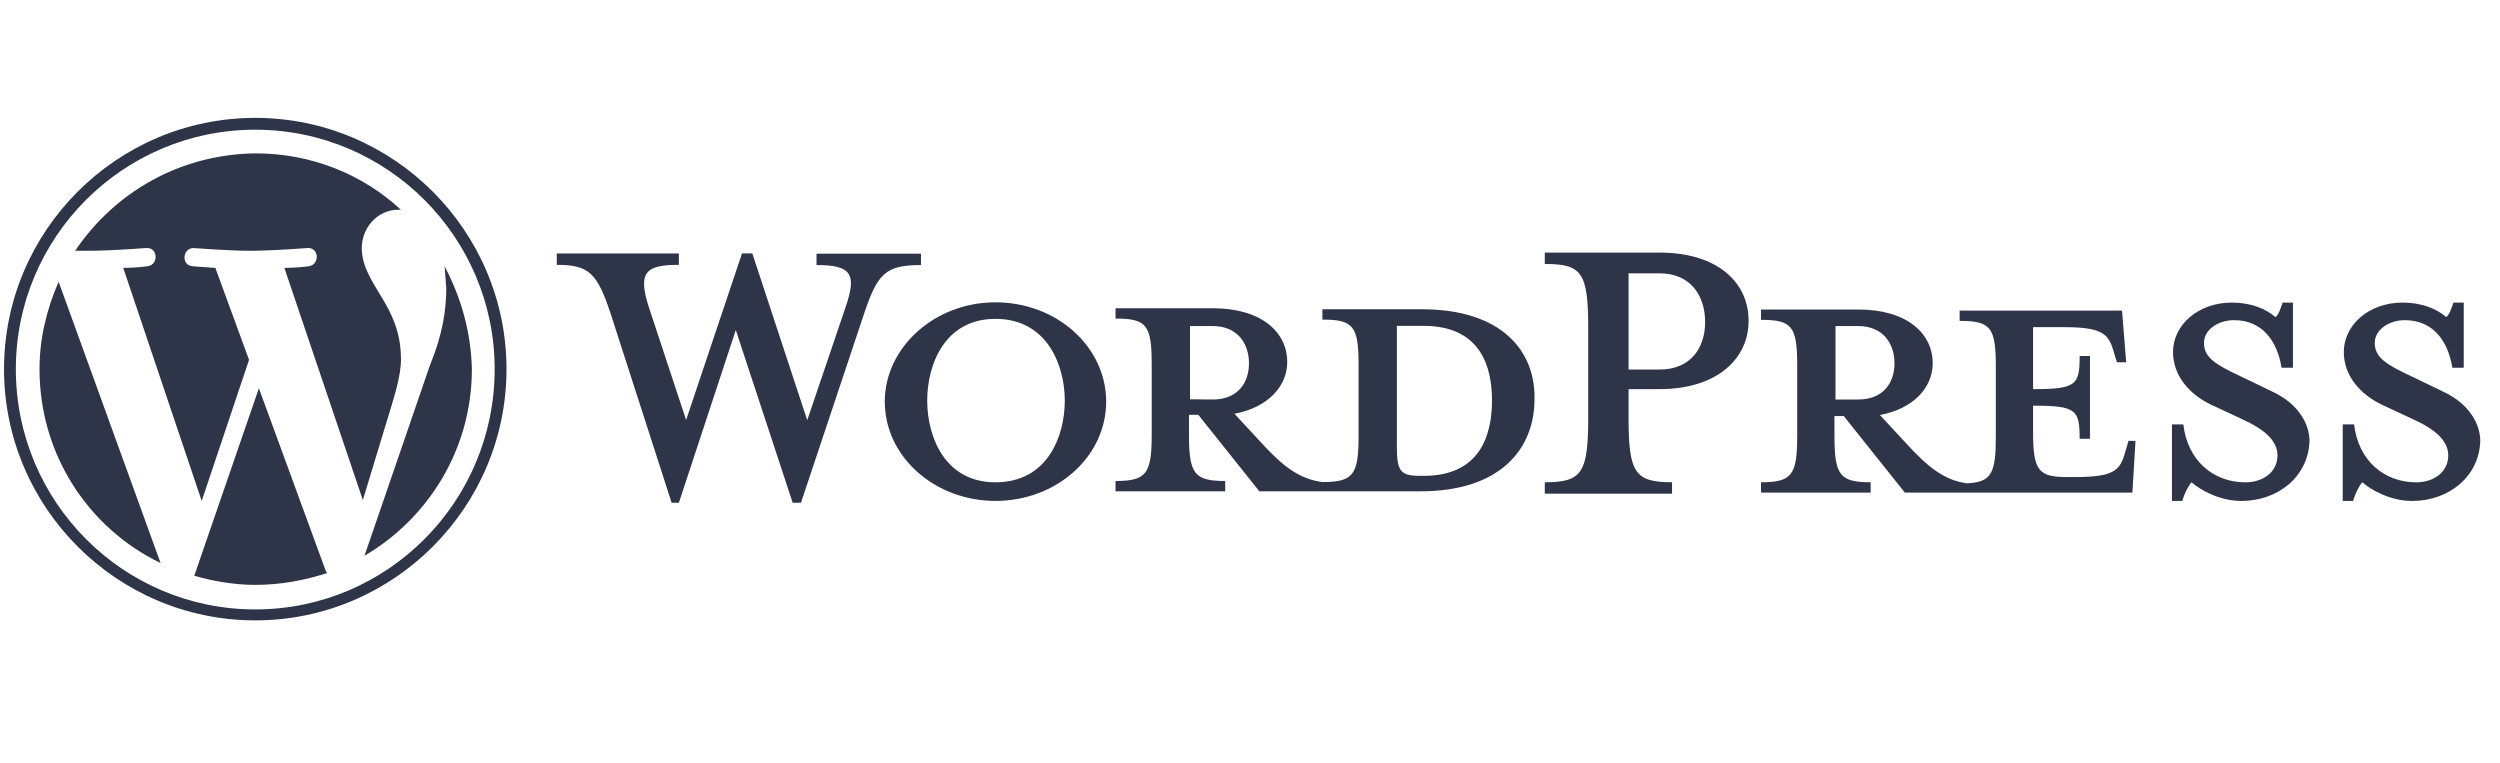 <svg width="167" height="51" viewBox="0 0 167 51" fill="none" xmlns="http://www.w3.org/2000/svg">
<g clip-path="url(#clip0_3764_23958)">
<path d="M94.969 20.661H88.336V21.35C90.409 21.35 90.754 21.781 90.754 24.391V29.091C90.754 31.718 90.409 32.201 88.336 32.201C86.747 31.994 85.641 31.095 84.19 29.506L82.462 27.639C84.742 27.208 85.987 25.773 85.987 24.185C85.987 22.18 84.26 20.591 81.012 20.591H74.517V21.28C76.59 21.28 76.934 21.711 76.934 24.321V29.02C76.934 31.648 76.59 32.13 74.517 32.13V32.819H81.842V32.13C79.769 32.13 79.424 31.646 79.424 29.02V27.708H80.046L84.124 32.819H94.903C100.224 32.819 102.504 29.987 102.504 26.67C102.573 23.422 100.293 20.658 94.972 20.658L94.969 20.661ZM79.492 26.673V21.781H81.014C82.672 21.781 83.431 22.956 83.431 24.269C83.431 25.583 82.671 26.687 81.014 26.687L79.492 26.673ZM95.109 31.784H94.832C93.519 31.784 93.31 31.44 93.31 29.78V21.768H95.104C98.974 21.768 99.665 24.601 99.665 26.743C99.665 29.023 98.903 31.787 95.104 31.787L95.109 31.784ZM53.923 28.07L56.479 20.538C57.24 18.327 56.91 17.705 54.543 17.705V16.944H61.521V17.705C59.172 17.705 58.621 18.258 57.721 20.953L53.504 33.583H52.951L49.151 22.044L45.349 33.583H44.865L40.787 20.938C39.888 18.243 39.351 17.691 37.193 17.691V16.93H45.349V17.691C43.138 17.691 42.585 18.174 43.344 20.523L45.833 28.055L49.566 16.928H50.255L53.923 28.07ZM66.498 33.461C62.42 33.461 59.103 30.489 59.103 26.828C59.103 23.234 62.406 20.195 66.498 20.195C70.59 20.195 73.892 23.167 73.892 26.828C73.892 30.489 70.59 33.461 66.498 33.461ZM66.498 21.3C63.112 21.3 61.938 24.341 61.938 26.759C61.938 29.177 63.112 32.218 66.498 32.218C69.952 32.218 71.128 29.177 71.128 26.759C71.128 24.41 69.954 21.3 66.498 21.3ZM111.692 32.216V32.977H103.192V32.216C105.68 32.216 106.093 31.595 106.093 27.863V21.919C106.093 18.186 105.662 17.634 103.192 17.634V16.873H110.862C114.663 16.873 116.806 18.809 116.806 21.434C116.806 23.989 114.664 25.994 110.862 25.994H108.789V27.929C108.789 31.59 109.22 32.214 111.689 32.214L111.692 32.216ZM110.862 18.258H108.789V24.684H110.862C112.935 24.684 113.903 23.248 113.903 21.505C113.903 19.762 112.935 18.258 110.862 18.258ZM142.167 29.52L141.96 30.209C141.615 31.453 141.199 31.867 138.574 31.867H138.09C136.155 31.867 135.81 31.437 135.81 28.826V27.099C138.711 27.099 138.92 27.376 138.92 29.31H139.61V23.782H138.92C138.92 25.718 138.714 25.994 135.81 25.994V21.853H137.815C140.442 21.853 140.856 22.284 141.2 23.511L141.407 24.2H142.029L141.752 20.746H130.903V21.435C132.976 21.435 133.321 21.866 133.321 24.476V29.175C133.321 31.593 133.044 32.216 131.385 32.285C129.863 32.078 128.758 31.18 127.308 29.59L125.58 27.724C127.86 27.293 129.105 25.857 129.105 24.269C129.105 22.265 127.378 20.675 124.13 20.675H117.635V21.365C119.708 21.365 120.053 21.795 120.053 24.406V29.105C120.053 31.733 119.708 32.215 117.635 32.215V32.904H124.96V32.215C122.887 32.215 122.542 31.731 122.542 29.105V27.793H123.164L127.242 32.904H142.444L142.651 29.45H142.167V29.52ZM122.611 26.687V21.781H124.133C125.792 21.781 126.551 22.956 126.551 24.269C126.551 25.583 125.79 26.687 124.133 26.687H122.611Z" fill="#2E3548"/>
<path d="M149.699 33.462C148.249 33.462 146.935 32.701 146.397 32.218C146.19 32.425 145.913 32.979 145.775 33.462H145.086V28.35H145.847C146.124 30.768 147.851 32.22 149.993 32.22C151.168 32.22 152.136 31.531 152.136 30.425C152.136 29.457 151.306 28.698 149.787 28.007L147.713 27.04C146.263 26.35 145.158 25.104 145.158 23.515C145.158 21.72 146.816 20.212 149.096 20.212C150.339 20.212 151.376 20.629 151.996 21.18C152.203 21.042 152.341 20.627 152.48 20.212H153.169V24.566H152.408C152.131 22.838 151.165 21.387 149.23 21.387C148.193 21.387 147.225 22.009 147.225 22.909C147.225 23.877 147.986 24.359 149.781 25.189L151.785 26.157C153.58 26.986 154.274 28.368 154.274 29.459C154.205 31.808 152.2 33.465 149.713 33.465L149.699 33.462Z" fill="#2E3548"/>
<path d="M161.107 33.462C159.657 33.462 158.343 32.701 157.805 32.218C157.598 32.425 157.321 32.979 157.183 33.462H156.494V28.35H157.255C157.532 30.768 159.259 32.22 161.402 32.22C162.576 32.22 163.544 31.531 163.544 30.425C163.544 29.457 162.714 28.698 161.195 28.007L159.122 27.04C157.671 26.35 156.566 25.104 156.566 23.515C156.566 21.72 158.224 20.212 160.504 20.212C161.748 20.212 162.784 20.629 163.405 21.18C163.611 21.042 163.749 20.627 163.888 20.212H164.578V24.566H163.817C163.54 22.838 162.573 21.387 160.638 21.387C159.601 21.387 158.633 22.009 158.633 22.909C158.633 23.877 159.394 24.359 161.189 25.189L163.194 26.157C164.988 26.986 165.682 28.368 165.682 29.459C165.613 31.808 163.608 33.465 161.122 33.465L161.107 33.462Z" fill="#2E3548"/>
<path d="M2.639 24.658C2.639 30.374 5.922 35.299 10.726 37.61L3.916 18.821C3.126 20.644 2.639 22.59 2.639 24.659V24.658ZM26.781 23.926C26.781 22.162 26.112 20.886 25.565 19.973C24.835 18.756 24.167 17.783 24.167 16.568C24.167 15.23 25.201 14.012 26.599 14.012H26.781C24.226 11.645 20.821 10.245 17.062 10.245C12.014 10.306 7.637 12.859 5.021 16.751H5.933C7.454 16.751 9.764 16.569 9.764 16.569C10.555 16.508 10.616 17.663 9.874 17.785C9.874 17.785 9.083 17.895 8.232 17.895L13.474 33.462L16.636 24.038L14.386 17.896L12.866 17.786C12.075 17.725 12.196 16.57 12.927 16.57C12.927 16.57 15.299 16.752 16.697 16.752C18.217 16.752 20.528 16.57 20.528 16.57C21.319 16.509 21.38 17.664 20.637 17.786C20.637 17.786 19.846 17.896 18.996 17.896L24.238 33.403L25.697 28.598C26.305 26.591 26.791 25.193 26.791 23.915L26.781 23.926ZM17.294 25.936L12.977 38.462C14.255 38.827 15.653 39.07 17.051 39.07C18.754 39.07 20.335 38.767 21.856 38.279C21.795 38.218 21.795 38.17 21.747 38.097L17.294 25.936ZM29.7 17.789L29.81 19.248C29.81 20.707 29.566 22.349 28.715 24.416L24.347 37.125C28.604 34.632 31.522 30.01 31.522 24.659C31.461 22.166 30.793 19.854 29.698 17.788L29.7 17.789ZM17.051 7.874C7.807 7.874 0.268 15.414 0.268 24.657C0.268 33.899 7.807 41.441 17.051 41.441C26.294 41.441 33.834 33.9 33.834 24.658C33.834 15.415 26.294 7.874 17.051 7.874ZM17.051 40.71C8.233 40.71 1.058 33.535 1.058 24.657C1.058 15.828 8.233 8.664 17.051 8.664C25.868 8.664 33.043 15.839 33.043 24.657C33.043 33.535 25.868 40.71 17.051 40.71Z" fill="#2E3548"/>
</g>
<defs>
<clipPath id="clip0_3764_23958">
<rect width="166" height="50" fill="white" transform="translate(0.256 0.625)"/>
</clipPath>
</defs>
</svg>
